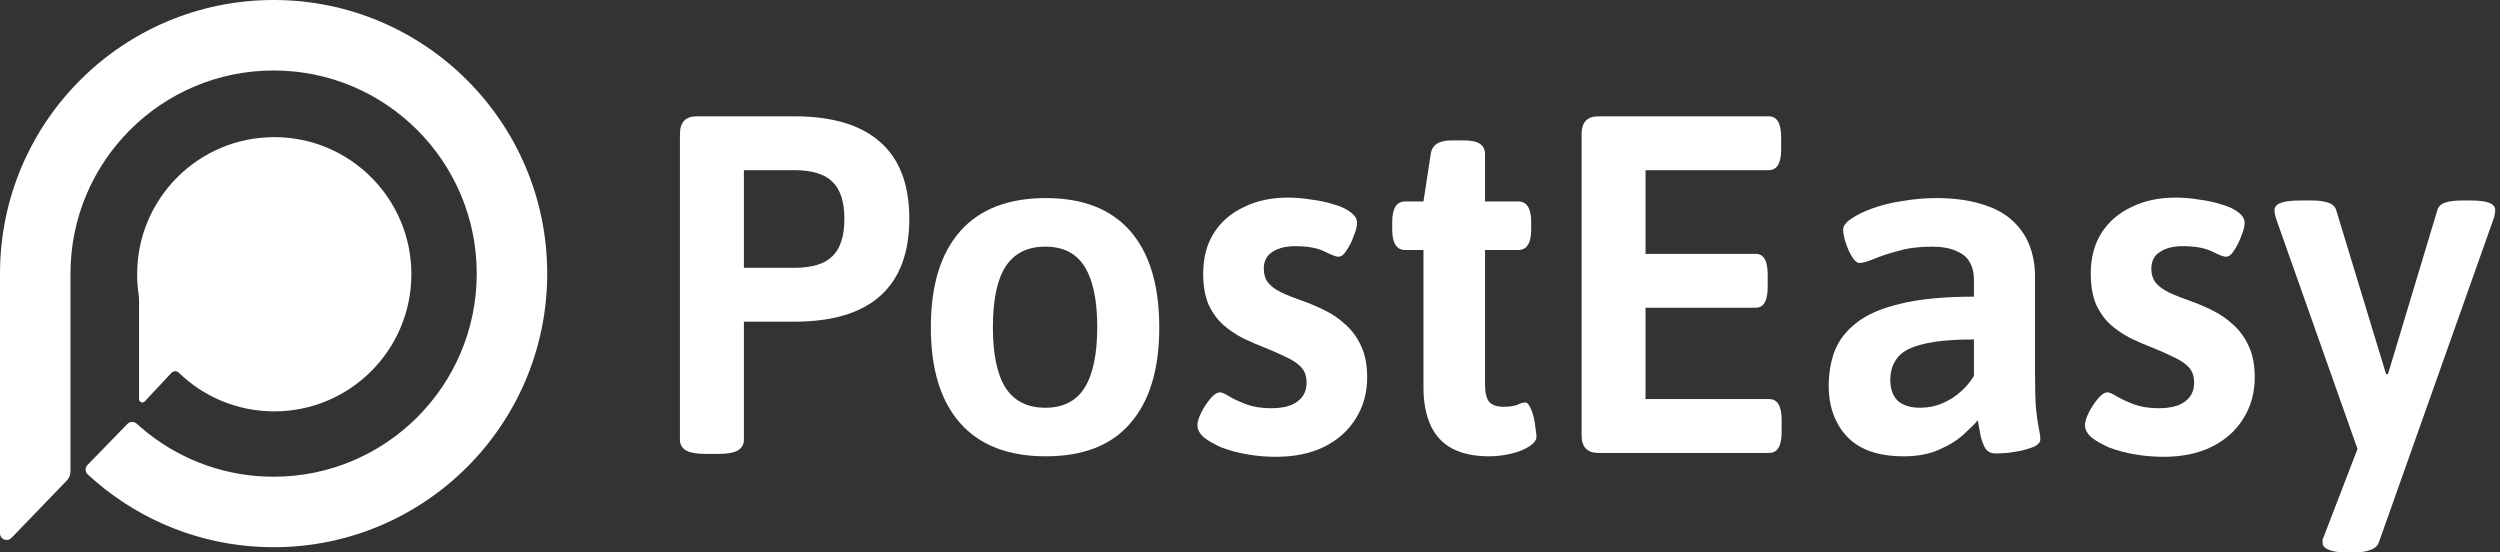 <svg width="181" height="40" viewBox="0 0 181 40" fill="none" xmlns="http://www.w3.org/2000/svg">
<rect x="0" y="0" width="181" height="40" fill="#333333" stroke="none"/>
<path d="M51.107 32.863C50.457 32.863 49.981 32.782 49.68 32.619C49.378 32.433 49.227 32.178 49.227 31.853V9.71C49.227 8.851 49.633 8.422 50.446 8.422H57.513C60.275 8.422 62.353 9.049 63.745 10.302C65.138 11.532 65.834 13.377 65.834 15.838C65.834 18.298 65.138 20.155 63.745 21.408C62.353 22.662 60.275 23.288 57.513 23.288H53.858V31.853C53.858 32.178 53.707 32.433 53.405 32.619C53.126 32.782 52.651 32.863 51.977 32.863H51.107ZM53.858 19.389H57.513C58.79 19.389 59.707 19.11 60.264 18.553C60.844 17.996 61.134 17.091 61.134 15.838C61.134 14.608 60.844 13.714 60.264 13.157C59.707 12.6 58.79 12.321 57.513 12.321H53.858V19.389Z" fill="white"/>
<path d="M75.714 33.037C72.999 33.037 70.933 32.236 69.517 30.634C68.101 29.033 67.393 26.724 67.393 23.706C67.393 20.666 68.101 18.345 69.517 16.743C70.933 15.141 72.999 14.341 75.714 14.341C78.407 14.341 80.449 15.141 81.842 16.743C83.235 18.345 83.931 20.666 83.931 23.706C83.931 26.724 83.235 29.033 81.842 30.634C80.472 32.236 78.43 33.037 75.714 33.037ZM75.68 29.52C76.979 29.52 77.931 29.033 78.534 28.058C79.138 27.083 79.44 25.621 79.44 23.671C79.44 21.745 79.138 20.294 78.534 19.319C77.931 18.345 76.979 17.857 75.68 17.857C74.38 17.857 73.416 18.345 72.79 19.319C72.186 20.271 71.885 21.733 71.885 23.706C71.885 25.633 72.186 27.083 72.79 28.058C73.416 29.033 74.38 29.52 75.68 29.52Z" fill="white"/>
<path d="M92.368 33.072C91.672 33.072 90.987 33.014 90.314 32.898C89.641 32.782 89.026 32.619 88.469 32.41C87.935 32.178 87.505 31.934 87.18 31.679C86.856 31.401 86.693 31.099 86.693 30.774C86.693 30.542 86.786 30.24 86.972 29.869C87.157 29.497 87.378 29.161 87.633 28.859C87.888 28.557 88.121 28.406 88.329 28.406C88.469 28.406 88.701 28.511 89.026 28.72C89.351 28.905 89.757 29.091 90.244 29.277C90.755 29.462 91.347 29.555 92.02 29.555C92.879 29.555 93.517 29.393 93.935 29.068C94.376 28.743 94.596 28.29 94.596 27.71C94.596 27.246 94.469 26.874 94.213 26.596C93.958 26.317 93.598 26.074 93.134 25.865C92.67 25.633 92.147 25.401 91.567 25.168C91.08 24.983 90.569 24.762 90.035 24.507C89.525 24.252 89.037 23.927 88.573 23.532C88.132 23.137 87.772 22.639 87.494 22.035C87.239 21.431 87.111 20.689 87.111 19.807C87.111 18.669 87.366 17.695 87.877 16.882C88.387 16.07 89.107 15.443 90.035 15.002C90.964 14.538 92.031 14.306 93.238 14.306C93.796 14.306 94.353 14.352 94.91 14.445C95.49 14.515 96.035 14.631 96.546 14.793C97.057 14.932 97.463 15.118 97.764 15.35C98.09 15.582 98.252 15.849 98.252 16.151C98.252 16.383 98.171 16.697 98.008 17.091C97.869 17.486 97.695 17.834 97.486 18.136C97.3 18.437 97.103 18.588 96.894 18.588C96.732 18.588 96.395 18.461 95.884 18.205C95.374 17.95 94.666 17.822 93.761 17.822C93.088 17.822 92.542 17.962 92.124 18.24C91.707 18.495 91.498 18.902 91.498 19.459C91.498 19.853 91.602 20.19 91.811 20.468C92.02 20.724 92.333 20.956 92.751 21.165C93.192 21.373 93.714 21.582 94.318 21.791C94.852 21.977 95.397 22.209 95.954 22.488C96.511 22.766 97.01 23.114 97.451 23.532C97.915 23.95 98.287 24.472 98.565 25.099C98.844 25.702 98.983 26.445 98.983 27.327C98.983 28.441 98.704 29.439 98.147 30.321C97.614 31.18 96.859 31.853 95.884 32.34C94.91 32.828 93.737 33.072 92.368 33.072Z" fill="white"/>
<path d="M107.794 33.037C106.75 33.037 105.868 32.851 105.148 32.48C104.452 32.108 103.93 31.551 103.582 30.809C103.234 30.043 103.06 29.126 103.06 28.058V18.101H101.737C101.11 18.101 100.796 17.602 100.796 16.604V16.081C100.796 15.083 101.11 14.584 101.737 14.584H103.06L103.582 11.172C103.628 10.824 103.779 10.569 104.034 10.406C104.29 10.244 104.649 10.163 105.114 10.163H105.949C106.506 10.163 106.901 10.244 107.133 10.406C107.388 10.569 107.516 10.824 107.516 11.172V14.584H109.918C110.545 14.584 110.858 15.083 110.858 16.081V16.604C110.858 17.602 110.545 18.101 109.918 18.101H107.516V27.814C107.516 28.395 107.609 28.812 107.794 29.068C108.003 29.323 108.352 29.451 108.839 29.451C109.28 29.451 109.617 29.404 109.849 29.311C110.081 29.195 110.278 29.137 110.44 29.137C110.557 29.137 110.661 29.242 110.754 29.451C110.87 29.637 110.963 29.88 111.032 30.182C111.102 30.46 111.148 30.739 111.172 31.017C111.218 31.296 111.241 31.493 111.241 31.609C111.241 31.865 111.056 32.108 110.684 32.34C110.313 32.573 109.86 32.747 109.326 32.863C108.816 32.979 108.305 33.037 107.794 33.037Z" fill="white"/>
<path d="M115.725 32.793C114.913 32.793 114.507 32.364 114.507 31.505V9.71C114.507 8.851 114.913 8.422 115.725 8.422H128.05C128.654 8.422 128.955 8.921 128.955 9.919V10.824C128.955 11.822 128.654 12.321 128.05 12.321H119.137V18.379H127.11C127.691 18.379 127.981 18.878 127.981 19.876V20.782C127.981 21.78 127.691 22.279 127.11 22.279H119.137V28.894H128.085C128.689 28.894 128.99 29.393 128.99 30.391V31.296C128.99 32.294 128.689 32.793 128.085 32.793H115.725Z" fill="white"/>
<path d="M137.83 33.037C136.02 33.037 134.662 32.573 133.757 31.644C132.851 30.692 132.399 29.451 132.399 27.919C132.399 27.037 132.538 26.213 132.817 25.447C133.118 24.658 133.64 23.973 134.383 23.393C135.126 22.789 136.182 22.325 137.551 22C138.944 21.652 140.731 21.478 142.913 21.478V20.225C142.913 19.737 142.809 19.319 142.6 18.971C142.414 18.623 142.089 18.356 141.625 18.17C141.184 17.962 140.592 17.857 139.849 17.857C138.944 17.857 138.132 17.962 137.412 18.17C136.716 18.356 136.124 18.553 135.637 18.762C135.172 18.948 134.836 19.041 134.627 19.041C134.488 19.041 134.348 18.948 134.209 18.762C134.07 18.577 133.942 18.356 133.826 18.101C133.71 17.822 133.617 17.555 133.548 17.3C133.478 17.021 133.443 16.801 133.443 16.639C133.443 16.36 133.64 16.093 134.035 15.838C134.43 15.559 134.952 15.304 135.602 15.072C136.252 14.84 136.971 14.666 137.76 14.55C138.573 14.41 139.374 14.341 140.163 14.341C141.416 14.341 142.495 14.48 143.401 14.758C144.306 15.014 145.048 15.397 145.629 15.907C146.209 16.418 146.638 17.021 146.917 17.718C147.195 18.414 147.335 19.18 147.335 20.016V26.979C147.335 28.093 147.358 28.963 147.404 29.59C147.474 30.217 147.544 30.692 147.613 31.017C147.683 31.342 147.718 31.609 147.718 31.818C147.718 32.004 147.59 32.166 147.335 32.306C147.079 32.422 146.766 32.526 146.395 32.619C146.047 32.689 145.687 32.747 145.315 32.793C144.967 32.816 144.689 32.828 144.48 32.828C144.155 32.828 143.911 32.712 143.749 32.48C143.609 32.248 143.493 31.946 143.401 31.575C143.331 31.203 143.261 30.82 143.192 30.426C142.983 30.681 142.646 31.017 142.182 31.435C141.741 31.853 141.149 32.224 140.406 32.549C139.687 32.874 138.828 33.037 137.83 33.037ZM139.014 29.52C139.594 29.52 140.128 29.416 140.615 29.207C141.103 28.998 141.544 28.72 141.938 28.372C142.333 28.023 142.658 27.64 142.913 27.223V24.577C141.776 24.577 140.824 24.635 140.058 24.751C139.292 24.867 138.666 25.041 138.178 25.273C137.714 25.505 137.377 25.818 137.169 26.213C136.96 26.584 136.855 27.014 136.855 27.501C136.855 28.128 137.029 28.627 137.377 28.998C137.749 29.346 138.294 29.52 139.014 29.52Z" fill="white"/>
<path d="M156.628 33.072C155.932 33.072 155.247 33.014 154.574 32.898C153.901 32.782 153.286 32.619 152.728 32.41C152.195 32.178 151.765 31.934 151.44 31.679C151.115 31.401 150.953 31.099 150.953 30.774C150.953 30.542 151.046 30.24 151.231 29.869C151.417 29.497 151.638 29.161 151.893 28.859C152.148 28.557 152.38 28.406 152.589 28.406C152.728 28.406 152.961 28.511 153.286 28.72C153.61 28.905 154.017 29.091 154.504 29.277C155.015 29.462 155.607 29.555 156.28 29.555C157.139 29.555 157.777 29.393 158.195 29.068C158.636 28.743 158.856 28.29 158.856 27.71C158.856 27.246 158.728 26.874 158.473 26.596C158.218 26.317 157.858 26.074 157.394 25.865C156.93 25.633 156.407 25.401 155.827 25.168C155.34 24.983 154.829 24.762 154.295 24.507C153.785 24.252 153.297 23.927 152.833 23.532C152.392 23.137 152.032 22.639 151.754 22.035C151.498 21.431 151.371 20.689 151.371 19.807C151.371 18.669 151.626 17.695 152.137 16.882C152.647 16.07 153.367 15.443 154.295 15.002C155.224 14.538 156.291 14.306 157.498 14.306C158.055 14.306 158.612 14.352 159.169 14.445C159.75 14.515 160.295 14.631 160.806 14.793C161.316 14.932 161.723 15.118 162.024 15.35C162.349 15.582 162.512 15.849 162.512 16.151C162.512 16.383 162.431 16.697 162.268 17.091C162.129 17.486 161.955 17.834 161.746 18.136C161.56 18.437 161.363 18.588 161.154 18.588C160.991 18.588 160.655 18.461 160.144 18.205C159.634 17.95 158.926 17.822 158.021 17.822C157.347 17.822 156.802 17.962 156.384 18.24C155.966 18.495 155.757 18.902 155.757 19.459C155.757 19.853 155.862 20.19 156.071 20.468C156.28 20.724 156.593 20.956 157.011 21.165C157.452 21.373 157.974 21.582 158.578 21.791C159.111 21.977 159.657 22.209 160.214 22.488C160.771 22.766 161.27 23.114 161.711 23.532C162.175 23.95 162.547 24.472 162.825 25.099C163.104 25.702 163.243 26.445 163.243 27.327C163.243 28.441 162.964 29.439 162.407 30.321C161.873 31.18 161.119 31.853 160.144 32.34C159.169 32.828 157.997 33.072 156.628 33.072Z" fill="white"/>
<path d="M169.896 40C169.315 40 168.874 39.93 168.573 39.791C168.294 39.675 168.155 39.513 168.155 39.304C168.155 39.234 168.155 39.153 168.155 39.06C168.178 38.99 168.225 38.874 168.294 38.712L171.323 30.843L171.254 34.116L164.778 15.803C164.755 15.71 164.731 15.617 164.708 15.524C164.685 15.408 164.673 15.304 164.673 15.211C164.673 14.979 164.824 14.805 165.126 14.689C165.428 14.573 165.904 14.515 166.553 14.515H167.389C167.83 14.515 168.201 14.561 168.503 14.654C168.828 14.747 169.037 14.921 169.13 15.176L172.751 27.083H172.89L176.476 15.176C176.569 14.921 176.766 14.747 177.068 14.654C177.393 14.561 177.787 14.515 178.252 14.515H178.843C179.493 14.515 179.958 14.573 180.236 14.689C180.515 14.805 180.654 14.979 180.654 15.211C180.654 15.304 180.642 15.397 180.619 15.49C180.619 15.582 180.596 15.687 180.549 15.803L172.228 39.269C172.136 39.524 171.927 39.71 171.602 39.826C171.277 39.942 170.871 40 170.383 40H169.896Z" fill="white"/>
<path d="M19.855 9.928C25.338 9.928 29.783 14.372 29.783 19.855C29.783 25.338 25.338 29.783 19.855 29.783C17.169 29.783 14.732 28.716 12.945 26.983C12.796 26.839 12.557 26.84 12.416 26.991L10.482 29.06C10.334 29.219 10.067 29.114 10.067 28.896V21.651C10.067 21.564 10.059 21.477 10.046 21.391C9.968 20.89 9.928 20.378 9.928 19.855C9.928 14.372 14.373 9.928 19.855 9.928Z" fill="white"/>
<path d="M34.515 19.809C34.515 11.687 27.931 5.103 19.809 5.103C11.687 5.103 5.103 11.687 5.103 19.809V34.127C5.103 34.376 5.006 34.615 4.834 34.794L0.826 38.948C0.526 39.259 0 39.046 0 38.614V19.809C0 8.869 8.869 0 19.809 0C30.749 0 39.618 8.869 39.618 19.809C39.618 30.749 30.749 39.618 19.809 39.618C15.248 39.618 11.04 38.073 7.691 35.48L7.532 35.355C7.123 35.033 6.728 34.694 6.347 34.341C6.152 34.16 6.148 33.856 6.333 33.666L9.222 30.696C9.406 30.506 9.71 30.502 9.906 30.681C10.162 30.914 10.425 31.138 10.697 31.353L10.815 31.445C13.302 33.37 16.418 34.515 19.809 34.515C27.931 34.515 34.515 27.931 34.515 19.809Z" fill="white"/>
</svg>
